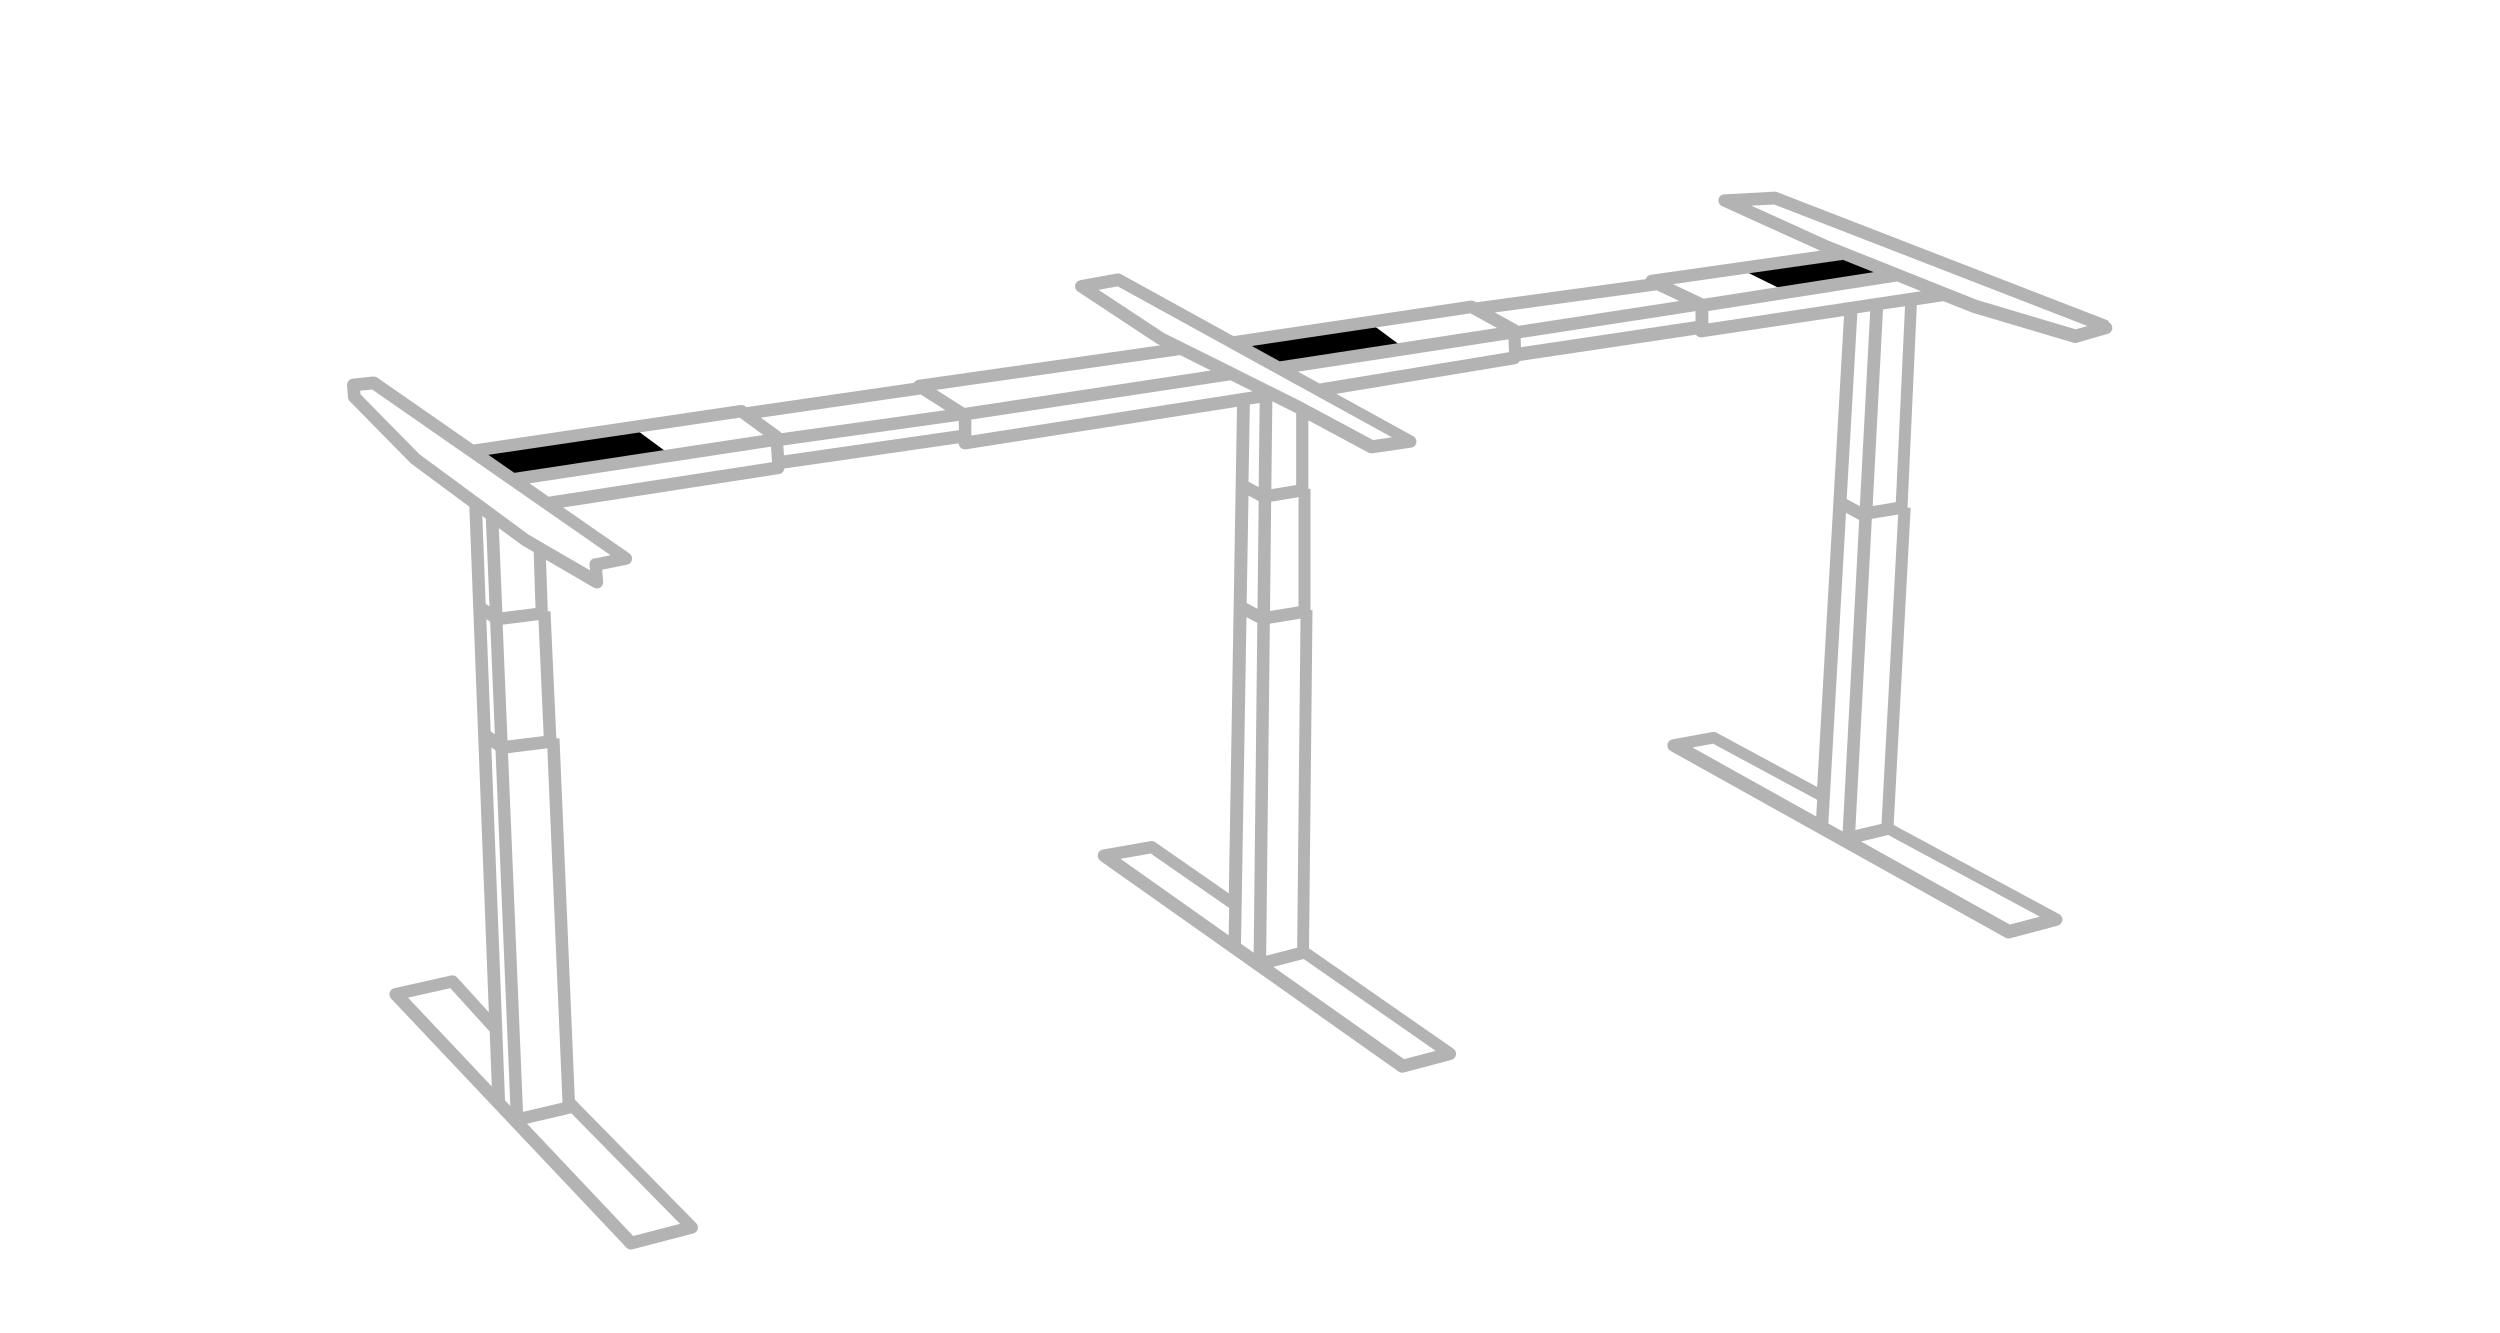 <?xml version="1.0" encoding="UTF-8"?><svg xmlns="http://www.w3.org/2000/svg" viewBox="0 0 150 80"><defs><style>.cls-1{fill:#b3b3b3;}</style></defs><g id="Ebene_6"><polygon points="107.34 17.58 104.28 16.07 110.29 15.2 113.56 16.65 107.34 17.58"/><polygon points="81.94 19.18 84.33 20.95 76.57 22.1 74.33 20.38 81.94 19.18"/><polygon points="37.91 25.59 40.31 27.36 30.93 28.71 28.69 26.99 37.91 25.59"/></g><g id="modelle"><path class="cls-1" d="M126.51,19.24l-19.9-7.72c-.05-.02-.1-.03-.16-.02l-2.99,.16c-.17,0-.32,.13-.35,.3-.03,.17,.06,.34,.21,.41l5.89,2.67-10.18,1.45c-.14,.02-.25,.13-.29,.26l-10.16,1.39-.12-.06c-.07-.04-.16-.05-.24-.04l-14.21,2.13-6.75-3.72c-.08-.04-.16-.06-.25-.04l-2.2,.4c-.15,.03-.27,.14-.3,.29-.03,.15,.03,.3,.16,.39l4.76,3.14,.18,.09-14.53,2.07c-.11,.02-.19,.09-.25,.18l-10.05,1.46-.08-.06c-.08-.06-.18-.08-.28-.07l-16.01,2.37-5.77-4.01c-.07-.05-.16-.07-.25-.07l-1.23,.13c-.2,.02-.35,.2-.34,.41l.06,.72c0,.09,.05,.17,.11,.23l3.67,3.73,3.5,2.59,1.17,30.34-1.91-2.1c-.09-.1-.23-.14-.36-.11l-3.4,.76c-.13,.03-.24,.13-.28,.26-.04,.13,0,.27,.09,.37l14.11,14.93c.07,.08,.17,.12,.27,.12,.03,0,.06,0,.09-.01l3.65-.95c.13-.03,.23-.13,.27-.26,.04-.13,0-.27-.09-.36l-7.28-7.41-.92-21.68h-.19l-.35-7.62h-.16l-.11-3.09,2.87,1.67c.06,.03,.12,.05,.19,.05,.07,0,.14-.02,.2-.06,.12-.08,.18-.21,.17-.35l-.06-.72,1.5-.3c.15-.03,.26-.14,.29-.29s-.03-.3-.15-.38l-3.98-2.76,12.97-2.01c.17-.03,.28-.17,.3-.33l10.46-1.51c0,.1,.05,.2,.13,.27,.07,.06,.16,.09,.24,.09,.02,0,.04,0,.06,0l16.27-2.55-.49,29.19-4.42-3.07c-.08-.06-.18-.08-.28-.06l-2.86,.5c-.15,.03-.27,.14-.3,.29s.03,.3,.15,.39l17.89,12.64c.06,.04,.14,.07,.22,.07,.03,0,.06,0,.1-.01l2.86-.76c.14-.04,.25-.15,.27-.3,.03-.14-.04-.29-.16-.37l-8.66-6.02,.21-20.29h-.12v-7.28h-.13v-4.11l3.61,1.94c.05,.03,.12,.04,.18,.04,.02,0,.04,0,.05,0l2.33-.34c.16-.02,.29-.15,.31-.3,.03-.16-.05-.32-.19-.39l-4.61-2.54,10.76-1.78c.11-.02,.19-.1,.25-.19l10.57-1.58s.03,.05,.05,.07c.07,.06,.16,.09,.25,.09,.02,0,.04,0,.06,0l8.52-1.28-1.61,28.26-6.04-3.26c-.07-.04-.16-.05-.25-.04l-2.39,.44c-.16,.03-.28,.15-.3,.31-.03,.16,.05,.31,.19,.39l20.08,11.2c.06,.03,.12,.05,.18,.05,.03,0,.06,0,.1-.01l2.86-.76c.15-.04,.26-.17,.28-.32,.02-.15-.06-.3-.19-.37l-9.93-5.35,1.02-19.04h-.19l.56-12.15,1.59-.24,1.74,.69,6.05,1.8s.07,.02,.11,.02,.07,0,.1-.01l1.87-.54c.15-.04,.26-.18,.27-.34,0-.16-.09-.31-.24-.37Zm-15.91-3.64l1.82,.73-10.2,1.59-1.84-.87,10.21-1.46Zm-19.36,4.69l10.49-1.62v.6l-10.47,1.56-.02-.54Zm8.16-2.87l1.36,.64-9.66,1.49s-.04-.06-.08-.07l-1.33-.73,9.71-1.33Zm-11.18,1.38l1.6,.88-13.04,2-1.67-.92,13.11-1.96Zm-17.43,2.5l1.86,.93-14.77,2.24-1.7-1.08,14.6-2.08Zm-23.79,5.43l10.53-1.48v.56l-10.49,1.51-.04-.59Zm8.23-3.07l1.49,.95-9.83,1.38s-.04-.06-.07-.08l-1.17-.85,9.58-1.39Zm-10.85,1.4l1.42,1.04-14.94,2.27-1.56-1.08,15.07-2.23Zm-15.23,6.06l.22,5.26-.23-.15-.2-5.27,.21,.16Zm3.16,6.09l.31,6.95-2.17,.27-.29-6.95,2.15-.27Zm-3.13-.06l.23,.15,.28,6.76-.25-.18-.26-6.74Zm.55,7.86l.89,21.35-.32-.34-.82-21.18,.25,.18Zm-2.71,14.28l2.36,2.6,.13,3.3-5.03-5.33,2.54-.57Zm10.96,14.86l-6.36-6.73,2.66-.62,6.52,6.63-2.81,.73Zm-4.22-8l-2.38,.56-.9-21.52,2.36-.29,.91,21.25Zm-1.63-29.67l-1.99,.25-.21-5.04,1.39,1.02,.7,.41,.11,3.36Zm3.54-2.99c-.19,.04-.32,.21-.3,.4l.03,.33-3.67-2.13-6.57-4.84-3.53-3.59-.02-.22,.72-.07,14.3,9.94-.96,.2Zm-2.75-3.69l-1.15-.8,14.49-2.2,.06,.93-13.41,2.07Zm25.37-4.63l15.54-2.35,1.33,.66-16.88,2.65v-.95Zm16.62,4.57l.61,.33-.07,6.46-.65-.35,.11-6.44Zm.53,7.64l-.22,19.78-.76-.53,.33-19.6,.65,.35Zm.75,.04l1.84-.3-.2,19.74-1.86,.48,.22-19.91Zm1.72-7.59v6.55l-1.71,.28,.07-6.56,1.64-.27Zm-2.33-5.65l-.06,5.05-.61-.33,.08-4.63,.58-.09Zm-6.54,27.03l4.71,3.27-.03,1.64-6.49-4.59,1.82-.32Zm15.2,12.34l-7.84-5.54,1.82-.47,7.92,5.51-1.9,.5Zm-6.46-34.45l-1.5,.25,.06-5.27,1.32,.66,.11,.06v4.31Zm4.62-2.69l-4.38-2.35-4.01-2v-.02h-.03l-4.13-2.05-3.94-2.6,1.15-.21,16.46,9.06-1.11,.16Zm-3.23-3.4l-1.29-.71,12.63-1.94,.03,.77-11.37,1.88Zm33.04-4.32l-.62,11.68-.79-.43,.64-11.14,.77-.12Zm1.68,12.18l-1,18.56-1.57,.37,.99-18.67,1.58-.26Zm-3.32,19.02l-.87-.48,1.06-18.64,.79,.43-.99,18.69Zm-7.77-5.26l6.23,3.36-.06,1-7.42-4.14,1.24-.23Zm17.8,10.85l-8.94-4.99,1.63-.39,9.1,4.9-1.79,.47Zm-6.85-25.35l-1.39,.23,.62-11.79,1.32-.2-.55,11.76Zm-11.25-10.74v-.73l11.32-1.77,1.44,.58-12.76,1.93Zm22.04,.37l-5.91-1.76-8.9-3.55-4.65-2.11,1.37-.07,18.79,7.29-.7,.2Z"/></g></svg>